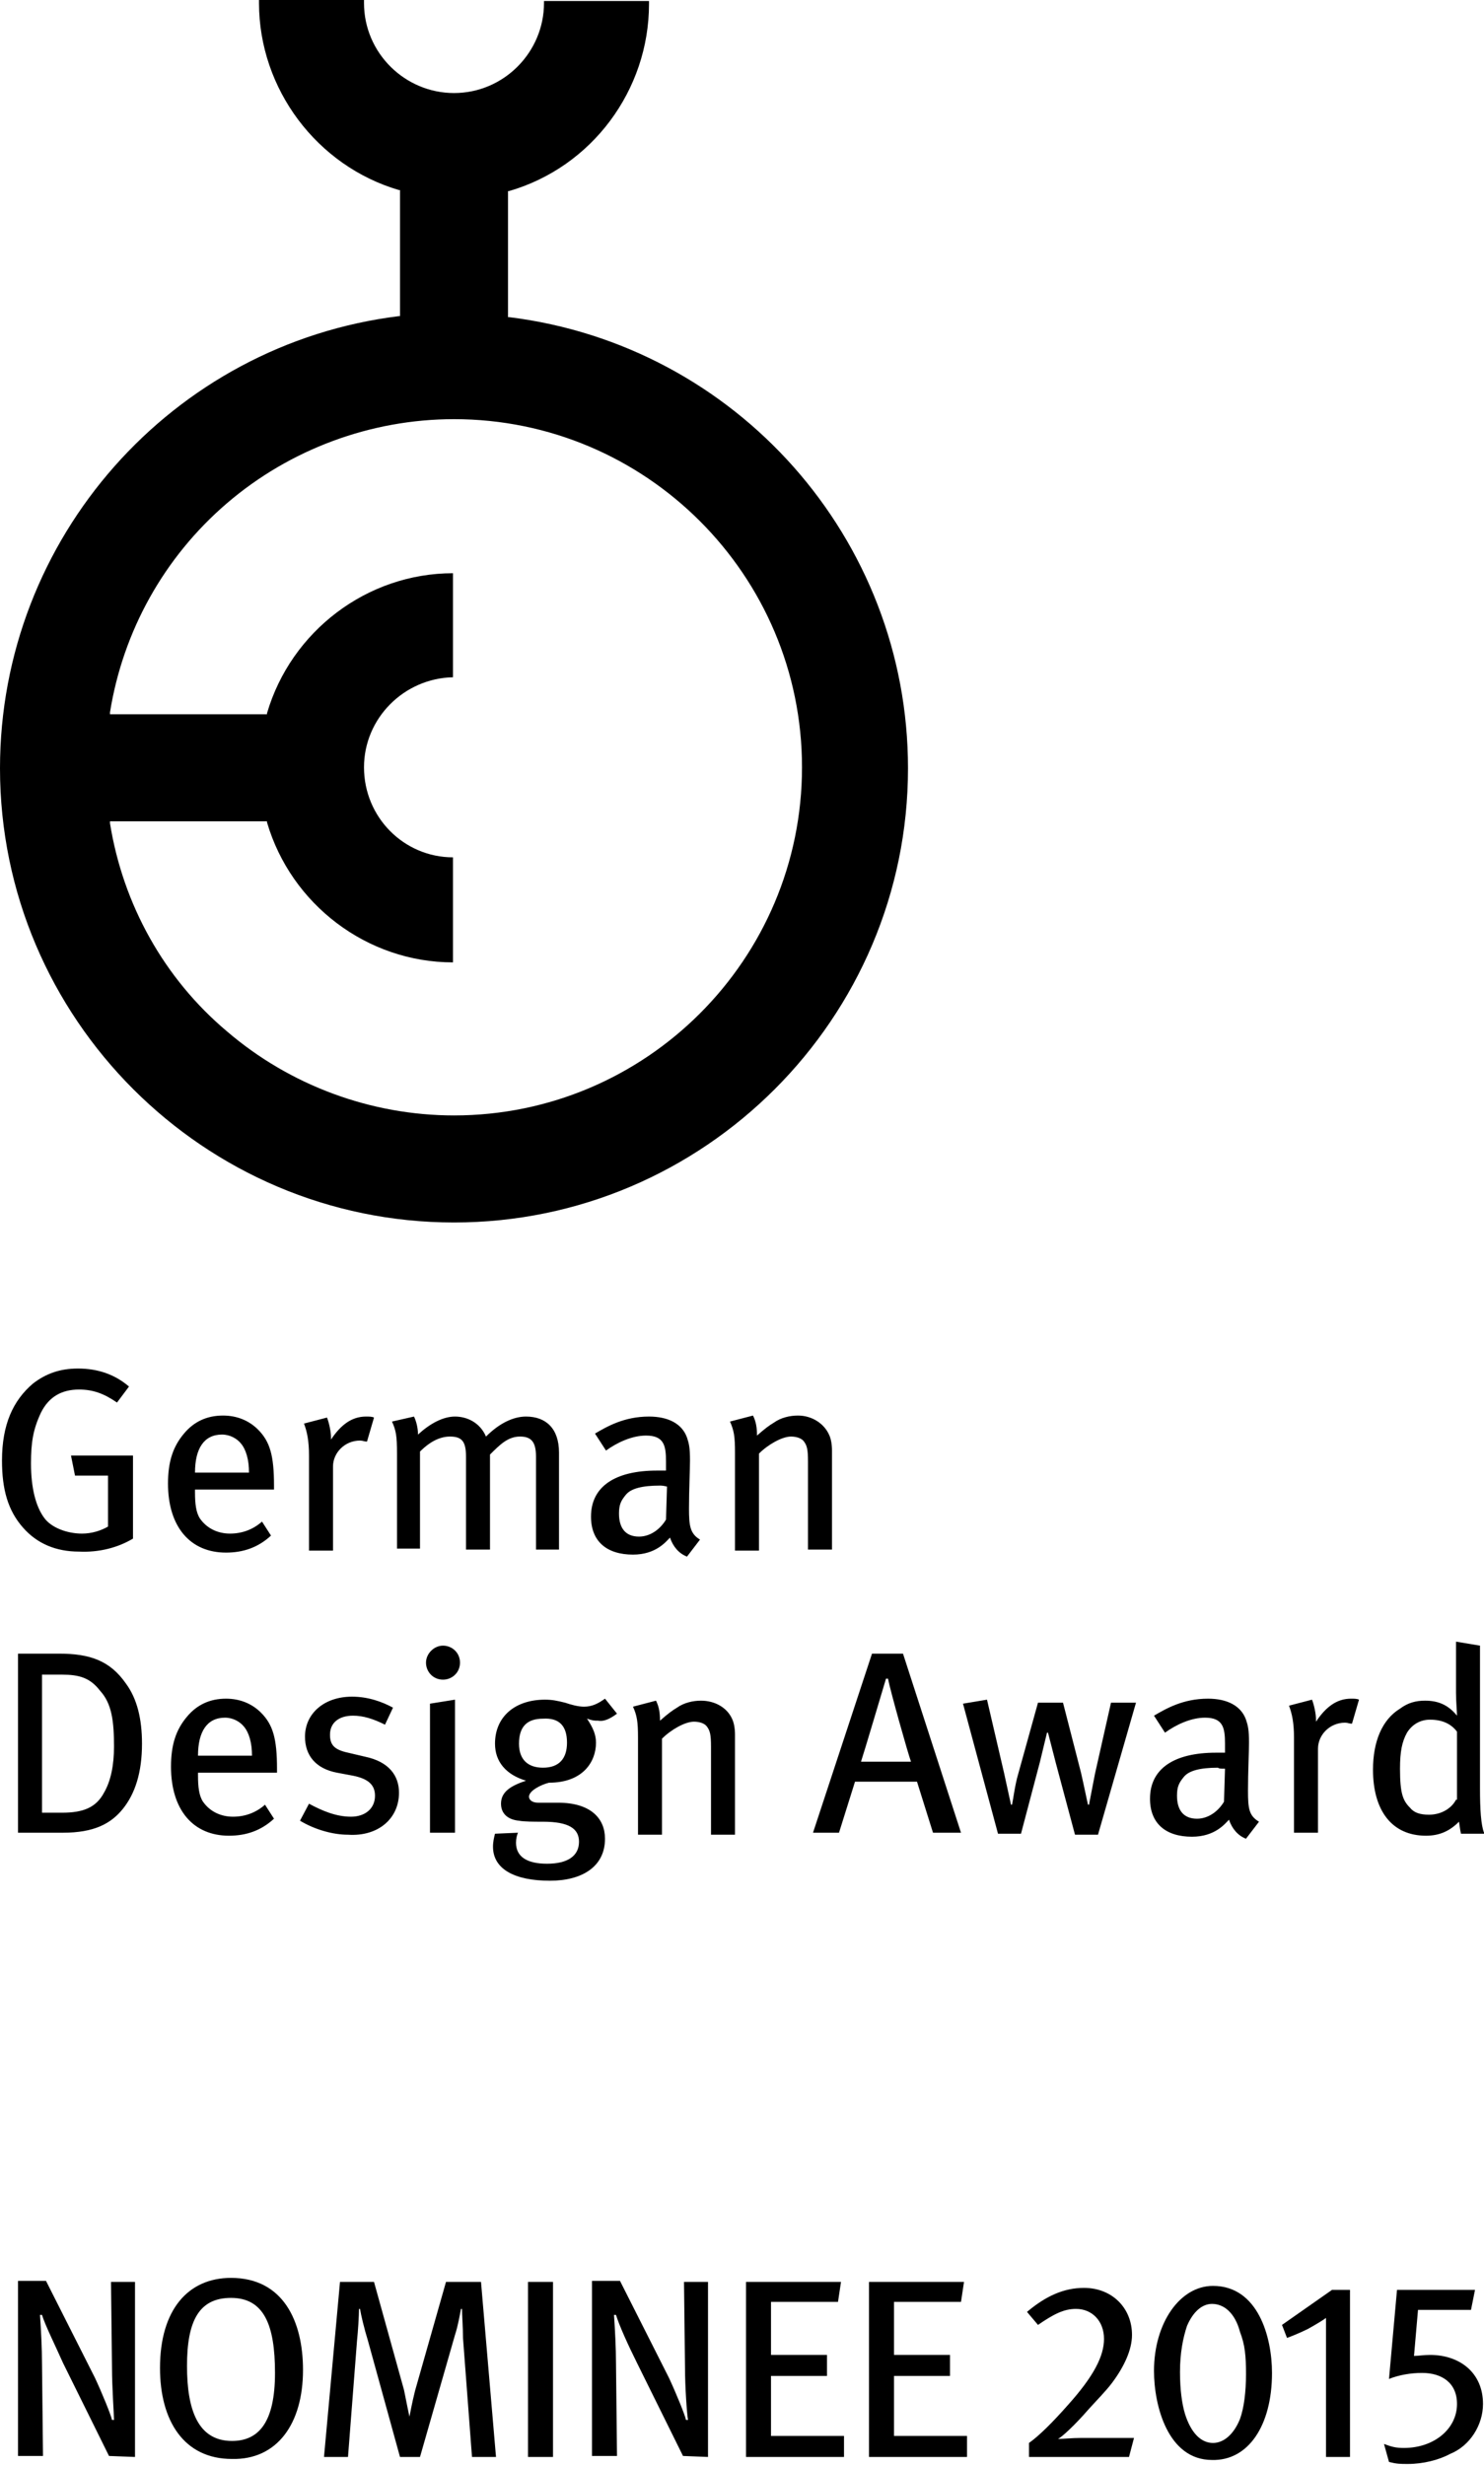 <?xml version="1.0" encoding="utf-8"?>
<!-- Generator: Adobe Illustrator 19.1.0, SVG Export Plug-In . SVG Version: 6.00 Build 0)  -->
<svg version="1.1" id="Ebene_1" xmlns="http://www.w3.org/2000/svg" xmlns:xlink="http://www.w3.org/1999/xlink" x="0px" y="0px"
	 viewBox="-346 473.1 148.4 246.4" style="enable-background:new -346 473.1 148.4 246.4;" xml:space="preserve">
<g>
	<path d="M-335,544.3c1.3-8.1,5.4-15.5,11.7-20.9c6.3-5.4,14.4-8.4,22.7-8.4c19.2,0,34.8,15.6,34.8,34.8c0,19.2-15.6,34.8-34.8,34.8
		c-8.3,0-16.4-3-22.7-8.4c-6.3-5.3-10.4-12.7-11.7-20.8v-0.2h15.7v0.1c2.4,8.2,10,14,18.6,14v-10.5c-4.9,0-8.9-4-8.9-9
		c0-4.9,4-8.9,8.9-9v-10.4c-8.6,0-16.2,5.8-18.6,14v0.1H-335V544.3z M-291.6,473.1v0.3c0,4.9-4,9-9,9c-4.9,0-9-4-9-9v-0.3h-10.5v0.3
		c0,8.6,5.8,16.3,14,18.7h0.1v12.6h-0.1c-22.7,2.8-39.9,22.2-39.9,45.2c0,25,20.4,45.4,45.4,45.4s45.4-20.4,45.4-45.4
		c0-23-17.2-42.3-39.9-45.1h-0.1v-12.6h0.1c8.3-2.4,14-10.1,14-18.7v-0.3h-10.5V473.1z"/>
	<path d="M-197.7,713.4c0-3.1-2.3-4.9-5.3-4.9c-0.6,0-1.2,0.1-1.6,0.1l0.4-4.6h5.3l0.4-2h-7.8l-0.8,8.9c1-0.4,2.2-0.6,3.3-0.6
		c2,0,3.5,1,3.5,3.1c0,2.5-2.3,4.4-5.3,4.4c-0.8,0-1.2-0.1-2-0.4l0.5,1.8c0.8,0.2,1.1,0.2,1.9,0.2c1.5,0,3.1-0.4,4.2-1
		C-199,717.6-197.7,715.5-197.7,713.4 M-211,718.7V702h-1.8l-5,3.5l0.5,1.3c0.3-0.1,1.3-0.5,2.1-0.9c0.9-0.5,1.7-1,1.8-1.1v13.9
		H-211z M-221.4,710.4c0,1.8-0.2,3.4-0.6,4.5c-0.6,1.5-1.6,2.4-2.7,2.4c-1.2,0-2.2-1-2.8-2.9c-0.3-1-0.5-2.4-0.5-4.2
		c0-1.9,0.3-3.4,0.7-4.6c0.6-1.4,1.5-2.2,2.5-2.2c1.2,0,2.3,0.9,2.8,2.8C-221.5,707.5-221.4,708.6-221.4,710.4 M-218.8,710.3
		c0-3.6-1.4-8.7-5.9-8.7c-3.3,0-5.9,3.7-5.9,8.5c0,3.5,1.4,8.9,5.8,8.9C-221.2,719.1-218.8,715.6-218.8,710.3 M-232.6,716.8h-5.3
		c-0.9,0-1.8,0.1-2.3,0.1c0.4-0.2,1.7-1.4,3-2.9c0.9-1,1.8-1.9,2.4-2.7c1.2-1.6,2-3.3,2-4.8c0-2.7-2-4.7-4.8-4.7
		c-2,0-3.8,0.8-5.7,2.4l1.1,1.3c1.6-1.1,2.6-1.6,3.8-1.6c1.6,0,2.8,1.2,2.8,3c0,1.7-1,3.7-3.6,6.6c-1.5,1.7-2.9,3.1-3.9,3.8v1.4h10
		L-232.6,716.8z M-249.3,718.7v-2.1h-7.3v-6h5.6v-2.1h-5.6v-5.3h6.7l0.3-2h-9.5v17.5H-249.3L-249.3,718.7z M-261.6,718.7v-2.1h-7.3
		v-6h5.6v-2.1h-5.6v-5.3h6.7l0.3-2h-9.5v17.5H-261.6L-261.6,718.7z M-275.2,718.7v-17.5h-2.4l0.1,8.6c0,1.9,0.2,4.7,0.3,5.2h-0.2
		c-0.1-0.5-1-2.7-1.7-4.2l-4.9-9.7h-2.8v17.5h2.5l-0.1-9.2c0-1.6-0.1-3.4-0.2-4.9h0.2c0.3,1,1.2,3,2.1,4.8l4.6,9.3L-275.2,718.7
		L-275.2,718.7z M-290.7,701.2h-2.5v17.5h2.5V701.2z M-296.4,718.7l-1.5-17.5h-3.5l-3.1,10.9c-0.3,1.2-0.5,2.3-0.6,2.8h0.1
		c-0.1-0.4-0.3-1.4-0.6-2.9l-3-10.8h-3.4l-1.6,17.5h2.4l0.9-11.6c0.1-0.9,0.2-2.6,0.2-3.2h0.1c0.1,0.6,0.4,1.9,0.8,3.2l3.2,11.6h2
		l3.5-12.2c0.3-0.9,0.5-2.1,0.6-2.6h0.1c0,0.5,0.1,1.9,0.1,2.9l0.9,11.9H-296.4L-296.4,718.7z M-318.5,710.3c0,4.9-1.6,6.8-4.3,6.8
		c-3.4,0-4.5-3.1-4.5-7.5c0-4.5,1.2-6.8,4.4-6.8C-319.6,702.8-318.5,705.5-318.5,710.3 M-315.7,710c0-4.9-2-9.2-7.2-9.2
		c-4.3,0-7.1,3.2-7.1,9c0,5.3,2.4,9.1,7.2,9.1C-318.3,719-315.7,715.4-315.7,710 M-332.5,718.7v-17.5h-2.4l0.1,8.6
		c0,1.9,0.2,4.7,0.2,5.2h-0.2c-0.1-0.5-1-2.7-1.7-4.2l-4.9-9.7h-2.8v17.5h2.5l-0.1-9.2c0-1.6-0.1-3.4-0.2-4.9h0.2
		c0.3,1,1.3,3,2.1,4.8l4.6,9.3L-332.5,718.7L-332.5,718.7z"/>
	<path d="M-200.4,653c-0.4,0.8-1.4,1.5-2.7,1.5c-0.9,0-1.5-0.2-1.9-0.7c-0.7-0.7-1-1.4-1-3.9c0-1.7,0.2-2.7,0.7-3.6
		c0.5-0.8,1.3-1.3,2.3-1.3c1.2,0,2.1,0.4,2.7,1.2v6.8H-200.4z M-197.6,656.3c-0.3-0.8-0.4-2.3-0.4-4.4v-14.3l-2.4-0.4v5.1
		c0,0.9,0.1,1.9,0.1,2.3c-0.9-1.1-1.9-1.5-3.2-1.5c-0.9,0-1.7,0.2-2.5,0.8c-1.8,1.1-2.7,3.3-2.7,6.1c0,4.1,1.9,6.6,5.3,6.6
		c1.4,0,2.4-0.5,3.3-1.4c0.1,0.6,0.1,0.8,0.2,1.2h2.3V656.3z M-210.1,643c-0.2-0.1-0.5-0.1-0.8-0.1c-1.4,0-2.5,0.8-3.5,2.3V645
		c0-0.6-0.2-1.5-0.4-2l-2.3,0.6c0.3,0.8,0.5,1.7,0.5,3.2v9.5h2.4v-8.4c0-1.4,1.2-2.6,2.7-2.6c0.3,0,0.4,0.1,0.7,0.1L-210.1,643z
		 M-223.5,649.9l-0.1,3.3c-0.6,1-1.6,1.7-2.7,1.7c-1.3,0-2-0.8-2-2.3c0-0.9,0.2-1.3,0.7-1.9s1.6-0.9,3.4-0.9
		C-224.1,649.9-223.9,649.9-223.5,649.9z M-220.1,655.2c-1-0.6-1.1-1.3-1.1-3.1c0-1.9,0.1-3.9,0.1-4.8c0-1.3-0.1-1.7-0.3-2.3
		c-0.5-1.4-1.9-2.1-3.8-2.1c-2.5,0-4.2,1-5.4,1.7l1.1,1.7c1.1-0.8,2.6-1.5,4-1.5c1.8,0,2,1,2,2.6v0.9c-0.3,0-0.6,0-0.9,0
		c-4.2,0-6.6,1.6-6.6,4.6c0,2.5,1.6,3.8,4.2,3.8c2.3,0,3.3-1.3,3.7-1.7c0.3,0.9,0.9,1.6,1.7,1.9L-220.1,655.2z M-232.4,643.3h-2.5
		l-1.6,7.1l-0.6,3.1h-0.1c-0.1-0.4-0.4-1.9-0.7-3.2l-1.8-7h-2.5l-2,7.2c-0.3,1-0.5,2.6-0.6,3h-0.1l-0.7-3.2l-1.7-7.3l-2.4,0.4
		l3.5,13h2.3l1.9-7.2l0.7-2.9h0.1l0.8,3.1l1.9,7.1h2.3L-232.4,643.3z M-254.9,649.2h-5c0.3-0.9,2.2-7.3,2.5-8.3h0.2
		C-257,642-255.2,648.4-254.9,649.2 M-249.9,656.3l-5.8-17.9h-3.1l-5.9,17.9h2.6l1.6-5.1h6.2l1.6,5.1H-249.9z M-272.5,656.3v-9.8
		c0-0.6-0.1-1.2-0.3-1.6c-0.5-1.1-1.7-1.8-3.1-1.8c-0.8,0-1.7,0.2-2.4,0.7c-0.5,0.3-0.9,0.6-1.7,1.3c0-0.8-0.1-1.4-0.4-2l-2.3,0.6
		c0.4,0.9,0.5,1.5,0.5,3.1v9.7h2.4v-9.6c0.9-0.9,2.3-1.7,3.2-1.7c0.6,0,1.1,0.2,1.3,0.5c0.3,0.4,0.4,0.8,0.4,2v8.8h2.4V656.3z
		 M-289.3,647.3c0,1.6-0.8,2.5-2.4,2.5c-1.5,0-2.4-0.8-2.4-2.4c0-1.7,0.8-2.5,2.4-2.5C-290.1,644.8-289.3,645.6-289.3,647.3
		 M-284.3,644.4l-1.2-1.5c-0.7,0.5-1.3,0.8-2.1,0.8c-0.6,0-1.3-0.2-1.9-0.4c-0.8-0.2-1.3-0.3-2-0.3c-3,0-5,1.7-5,4.4
		c0,1.8,1.1,3.1,3.1,3.7c-1.5,0.5-2.5,1.1-2.5,2.3c0,1,0.7,1.6,1.8,1.7c0.5,0.1,1.5,0.1,2.4,0.1c2.6,0,3.6,0.7,3.6,2
		c0,1.4-1.1,2.2-3.2,2.2c-2,0-3.1-0.7-3.1-2.1c0-0.4,0.1-0.8,0.2-1l-2.3,0.1c-0.1,0.4-0.2,0.8-0.2,1.3c0,2.2,2.1,3.4,5.7,3.4
		c3.2,0,5.5-1.4,5.5-4.2c0-2-1.4-3.6-4.7-3.6h-2c-0.6,0-0.9-0.3-0.9-0.6c0-0.6,1.2-1.2,2-1.4c3.4,0,4.7-2.1,4.7-4
		c0-0.8-0.3-1.5-0.9-2.4c0.6,0.2,0.7,0.2,1.1,0.2C-285.7,645.2-285.1,645-284.3,644.4L-284.3,644.4z M-300,639.3
		c0-1-0.8-1.7-1.7-1.7c-0.9,0-1.7,0.8-1.7,1.7c0,0.9,0.7,1.7,1.7,1.7C-300.8,641-300,640.3-300,639.3 M-300.5,656.3V643l-2.5,0.4
		v12.9H-300.5L-300.5,656.3z M-306.1,652.3c0-1.7-1-3.1-3.4-3.6l-1.7-0.4c-1.4-0.3-1.8-0.8-1.8-1.8c0-1.2,0.9-1.9,2.3-1.9
		c1,0,2,0.3,3.2,0.9l0.8-1.7c-1.1-0.6-2.5-1.1-4.1-1.1c-2.8,0-4.7,1.7-4.7,4c0,1.9,1.1,3.2,3.2,3.6l1.6,0.3c1.5,0.3,2.2,0.9,2.2,2
		c0,1.3-1,2.1-2.4,2.1c-1.5,0-2.9-0.6-4.2-1.3l-0.9,1.7c1.5,0.9,3.3,1.4,4.8,1.4C-308.2,656.7-306.1,654.9-306.1,652.3
		 M-320.8,648.6h-5.4c0-2.4,0.9-3.8,2.7-3.8c0.8,0,1.5,0.4,1.9,0.9C-321.1,646.3-320.8,647.3-320.8,648.6 M-318.3,650.3v-0.4
		c0-3-0.4-4.4-1.6-5.6c-0.9-0.9-2.1-1.4-3.5-1.4c-1.6,0-2.9,0.6-3.9,1.8c-1.1,1.3-1.6,2.8-1.6,5c0,4.3,2.2,6.9,5.8,6.9
		c1.7,0,3.2-0.5,4.5-1.7l-0.9-1.4c-0.9,0.8-2,1.2-3.2,1.2c-1.2,0-2.3-0.5-3-1.5c-0.4-0.6-0.5-1.5-0.5-2.6v-0.3H-318.3z
		 M-334.6,647.7c0,1.8-0.3,3.4-1,4.6c-0.8,1.5-2.1,2-4.2,2h-2v-13.8h2c1.7,0,2.8,0.3,3.8,1.6C-334.8,643.4-334.6,645.2-334.6,647.7
		 M-331.8,647.4c0-2.5-0.5-4.5-1.6-6c-1.6-2.3-3.6-3-6.7-3h-4.1v17.9h4.5c3.1,0,4.8-0.9,6-2.4C-332.5,652.4-331.8,650.3-331.8,647.4
		"/>
	<path d="M-262.8,628v-9.9c0-0.6-0.1-1.2-0.3-1.6c-0.5-1.1-1.7-1.9-3.1-1.9c-0.8,0-1.7,0.2-2.4,0.7c-0.5,0.3-0.9,0.6-1.7,1.3
		c0-0.8-0.1-1.4-0.4-2l-2.3,0.6c0.4,0.9,0.5,1.5,0.5,3.1v9.8h2.4v-9.7c0.9-0.9,2.3-1.7,3.2-1.7c0.6,0,1.1,0.2,1.3,0.5
		c0.3,0.4,0.4,0.8,0.4,2v8.8L-262.8,628L-262.8,628z M-279.3,621.7l-0.1,3.3c-0.6,1-1.6,1.7-2.7,1.7c-1.3,0-2-0.8-2-2.3
		c0-0.9,0.2-1.3,0.7-1.9c0.5-0.6,1.6-0.9,3.4-0.9C-279.9,621.6-279.7,621.6-279.3,621.7z M-276,627c-1-0.6-1.1-1.4-1.1-3.1
		c0-1.9,0.1-3.9,0.1-4.8c0-1.3-0.1-1.7-0.3-2.3c-0.5-1.4-1.9-2.1-3.8-2.1c-2.5,0-4.2,1-5.4,1.7l1.1,1.7c1.1-0.8,2.6-1.5,4-1.5
		c1.8,0,2,1,2,2.6v0.9c-0.3,0-0.6,0-0.9,0c-4.2,0-6.6,1.6-6.6,4.6c0,2.5,1.6,3.8,4.2,3.8c2.3,0,3.3-1.3,3.7-1.7
		c0.3,0.9,0.9,1.6,1.7,1.9L-276,627z M-290.1,628v-9.7c0-2.4-1.3-3.6-3.3-3.6c-1.3,0-2.7,0.7-4,2c-0.6-1.4-1.9-2-3.1-2
		s-2.5,0.7-3.7,1.8c0-0.7-0.2-1.4-0.4-1.8l-2.2,0.5c0.4,0.9,0.5,1.4,0.5,3.2v9.5h2.3v-9.7c1.1-1.1,2.1-1.5,3-1.5
		c1.2,0,1.6,0.5,1.6,2v9.3h2.4v-9.5c1-1,1.8-1.8,3-1.8c1.1,0,1.6,0.5,1.6,2v9.3H-290.1z M-308.6,614.8c-0.2-0.1-0.5-0.1-0.8-0.1
		c-1.4,0-2.5,0.8-3.5,2.3v-0.2c0-0.6-0.2-1.5-0.4-2l-2.3,0.6c0.3,0.8,0.5,1.7,0.5,3.2v9.5h2.4v-8.4c0-1.4,1.2-2.6,2.7-2.6
		c0.3,0,0.4,0.1,0.7,0.1L-308.6,614.8z M-321.1,620.3h-5.4c0-2.4,0.9-3.8,2.7-3.8c0.8,0,1.5,0.4,1.9,0.9
		C-321.4,618-321.1,619-321.1,620.3 M-318.6,622v-0.4c0-3-0.4-4.4-1.6-5.6c-0.9-0.9-2.1-1.4-3.5-1.4c-1.6,0-2.9,0.6-3.9,1.8
		c-1.1,1.3-1.6,2.8-1.6,5c0,4.3,2.2,6.9,5.8,6.9c1.7,0,3.2-0.5,4.5-1.7l-0.9-1.4c-0.9,0.8-2,1.2-3.2,1.2s-2.3-0.5-3-1.5
		c-0.4-0.6-0.5-1.5-0.5-2.6V622H-318.6z M-332.7,626.9v-8.3h-6.2l0.4,2h3.3v5.1c-0.7,0.4-1.6,0.7-2.6,0.7c-1.5,0-3.1-0.6-3.8-1.6
		c-0.8-1.1-1.3-2.9-1.3-5.4c0-2.1,0.2-3.4,1-5.1c0.8-1.6,2.1-2.3,3.8-2.3c1.4,0,2.5,0.4,3.8,1.3l1.2-1.6c-1.4-1.2-3.1-1.8-5.1-1.8
		c-1.8,0-3.2,0.5-4.5,1.5c-2,1.7-3.1,4.1-3.1,7.7c0,2.9,0.6,5,2.1,6.7c1.4,1.6,3.3,2.4,5.6,2.4
		C-336.1,628.3-334.2,627.8-332.7,626.9"/>
</g>
</svg>
